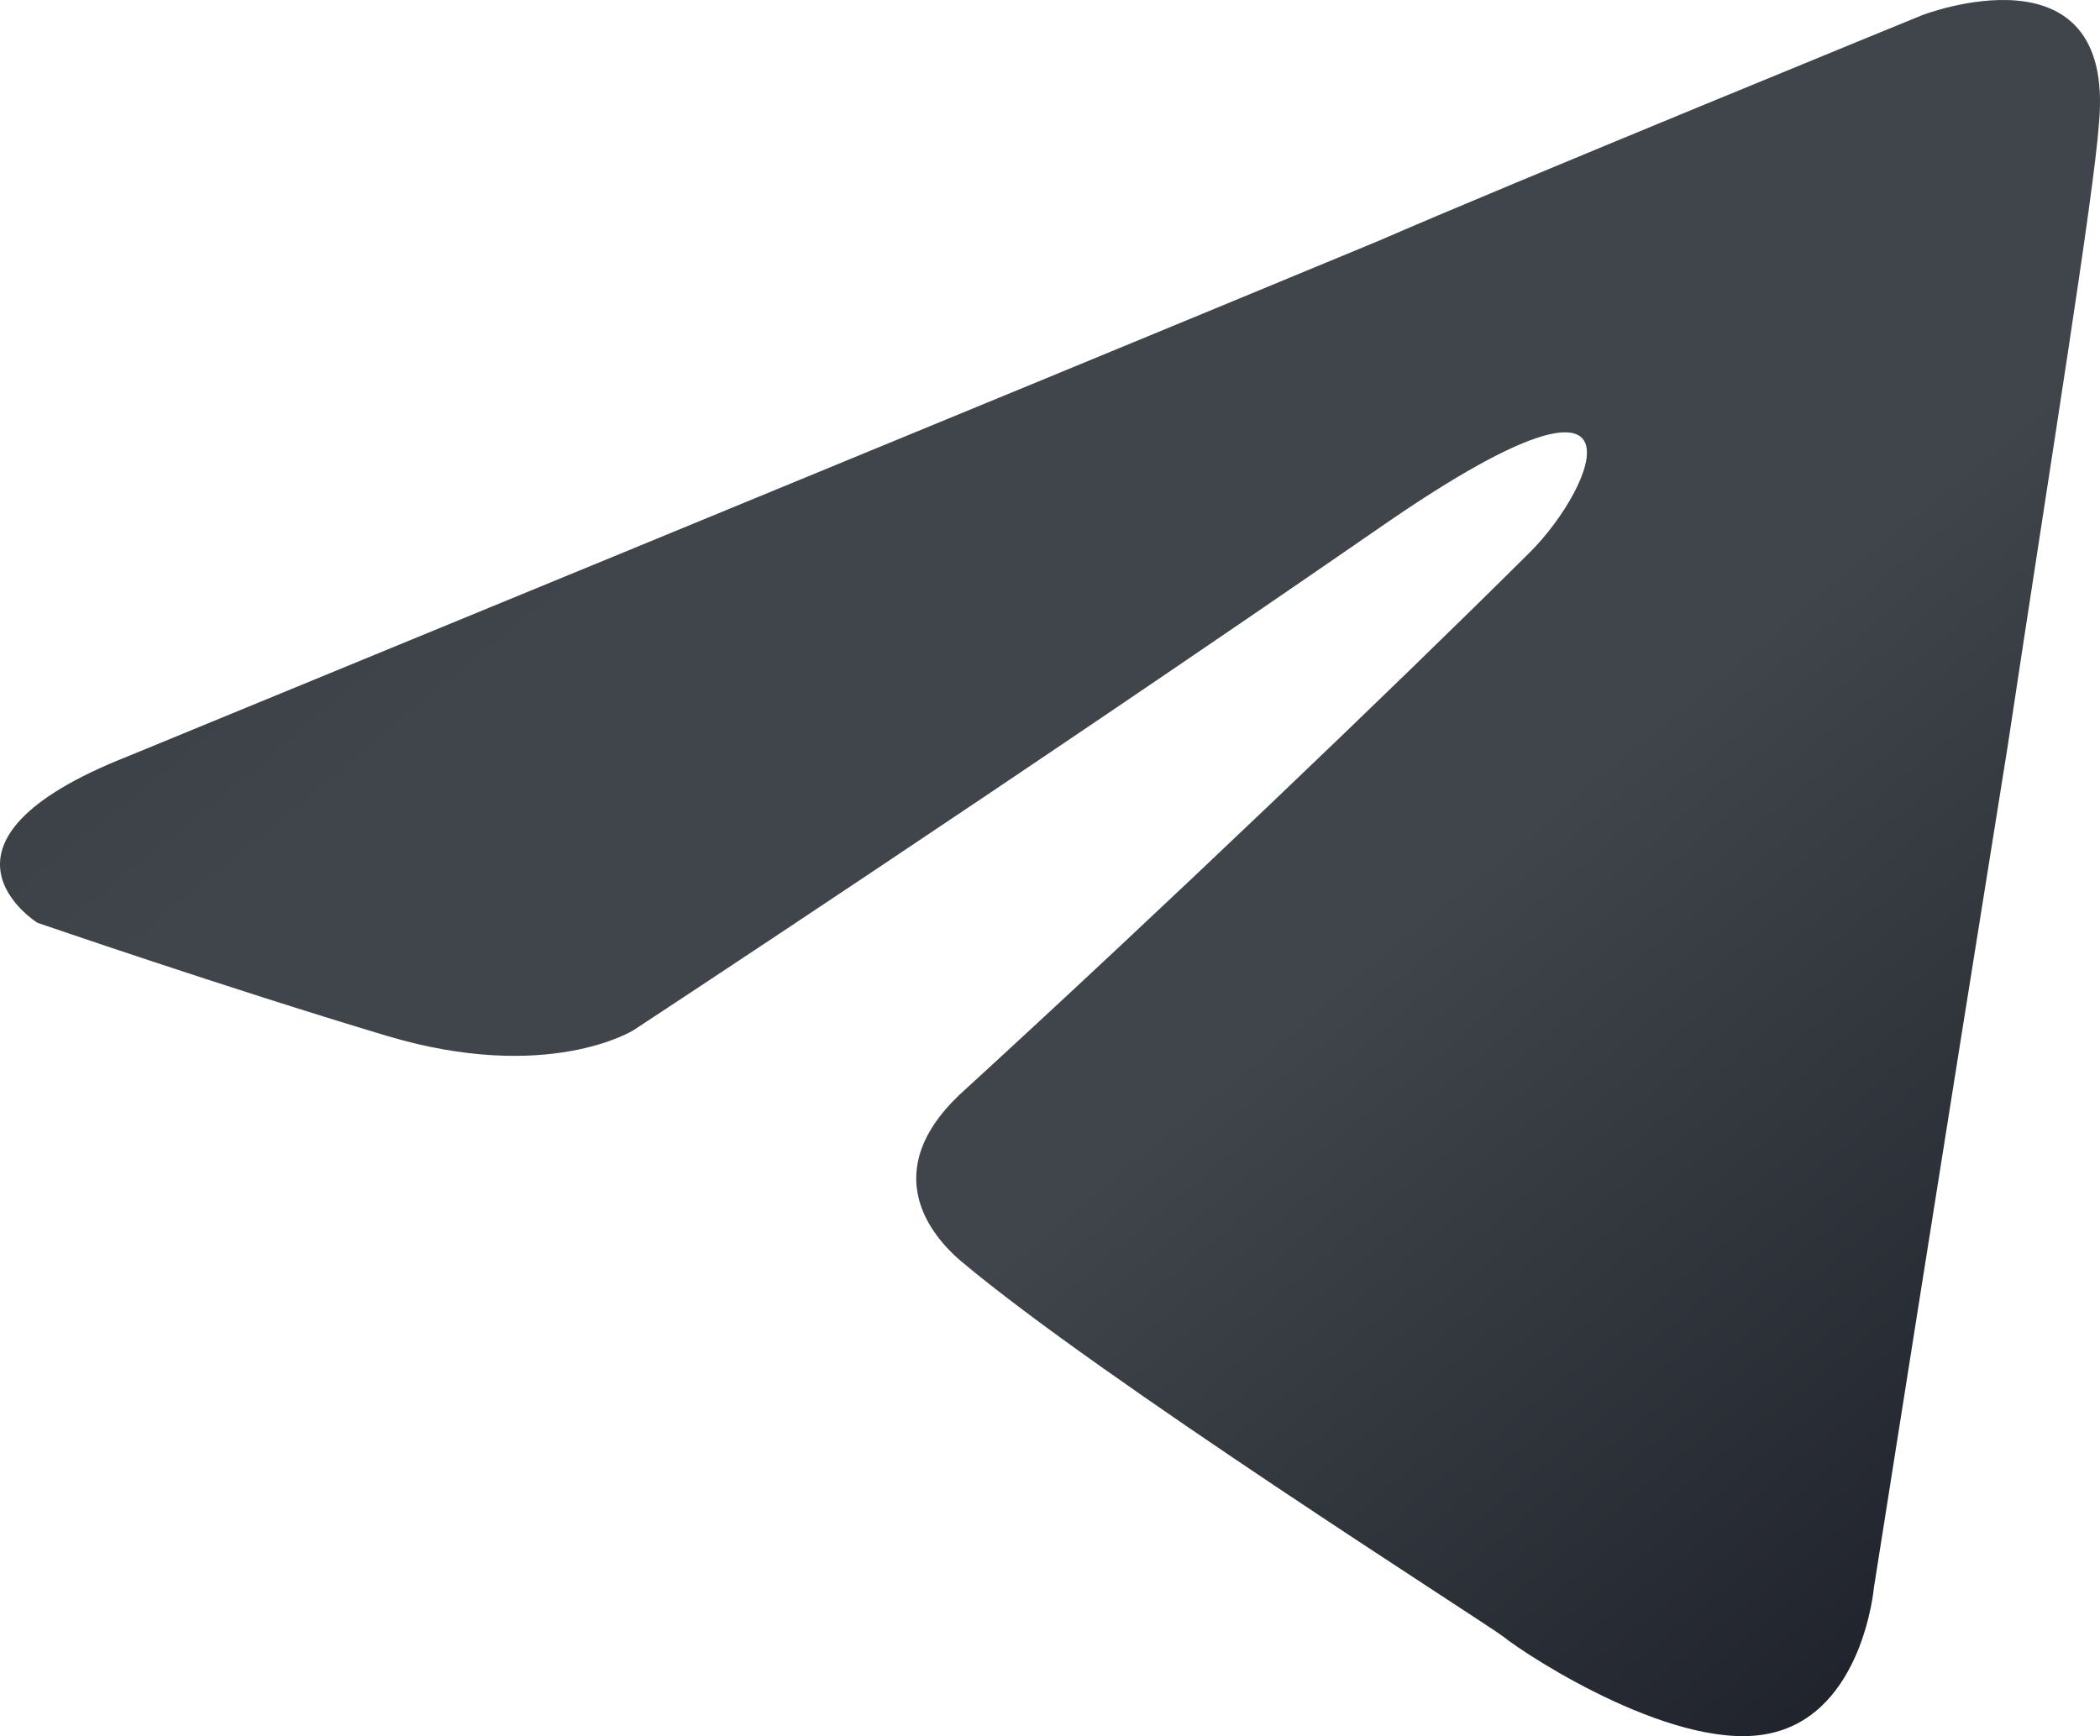 <?xml version="1.0" encoding="UTF-8"?> <svg xmlns="http://www.w3.org/2000/svg" width="52" height="43" viewBox="0 0 52 43" fill="none"><path d="M3.183 18.724C3.183 18.724 26.18 9.27 34.168 5.952C37.216 4.621 47.596 0.376 47.596 0.376C47.596 0.376 52.381 -1.476 51.976 3.039C51.841 4.891 50.779 11.412 49.718 18.454C48.117 28.429 46.4 39.329 46.4 39.329C46.4 39.329 46.13 42.397 43.873 42.918C41.615 43.458 37.892 41.066 37.216 40.526C36.676 40.12 27.242 34.139 23.788 31.226C22.862 30.435 21.801 28.834 23.923 26.962C28.708 22.583 34.419 17.123 37.892 13.669C39.493 12.068 41.075 8.344 34.438 12.878C25.004 19.399 15.685 25.515 15.685 25.515C15.685 25.515 13.563 26.847 9.569 25.651C5.575 24.454 0.926 22.853 0.926 22.853C0.926 22.853 -2.258 20.866 3.183 18.724Z" fill="url(#paint0_linear_120_2218)"></path><defs><linearGradient id="paint0_linear_120_2218" x1="0" y1="0" x2="42.231" y2="51.074" gradientUnits="userSpaceOnUse"><stop stop-color="#31343D"></stop><stop offset="0.313" stop-color="#40454B"></stop><stop offset="0.6" stop-color="#40454B"></stop><stop offset="1" stop-color="#191C25"></stop></linearGradient></defs></svg> 